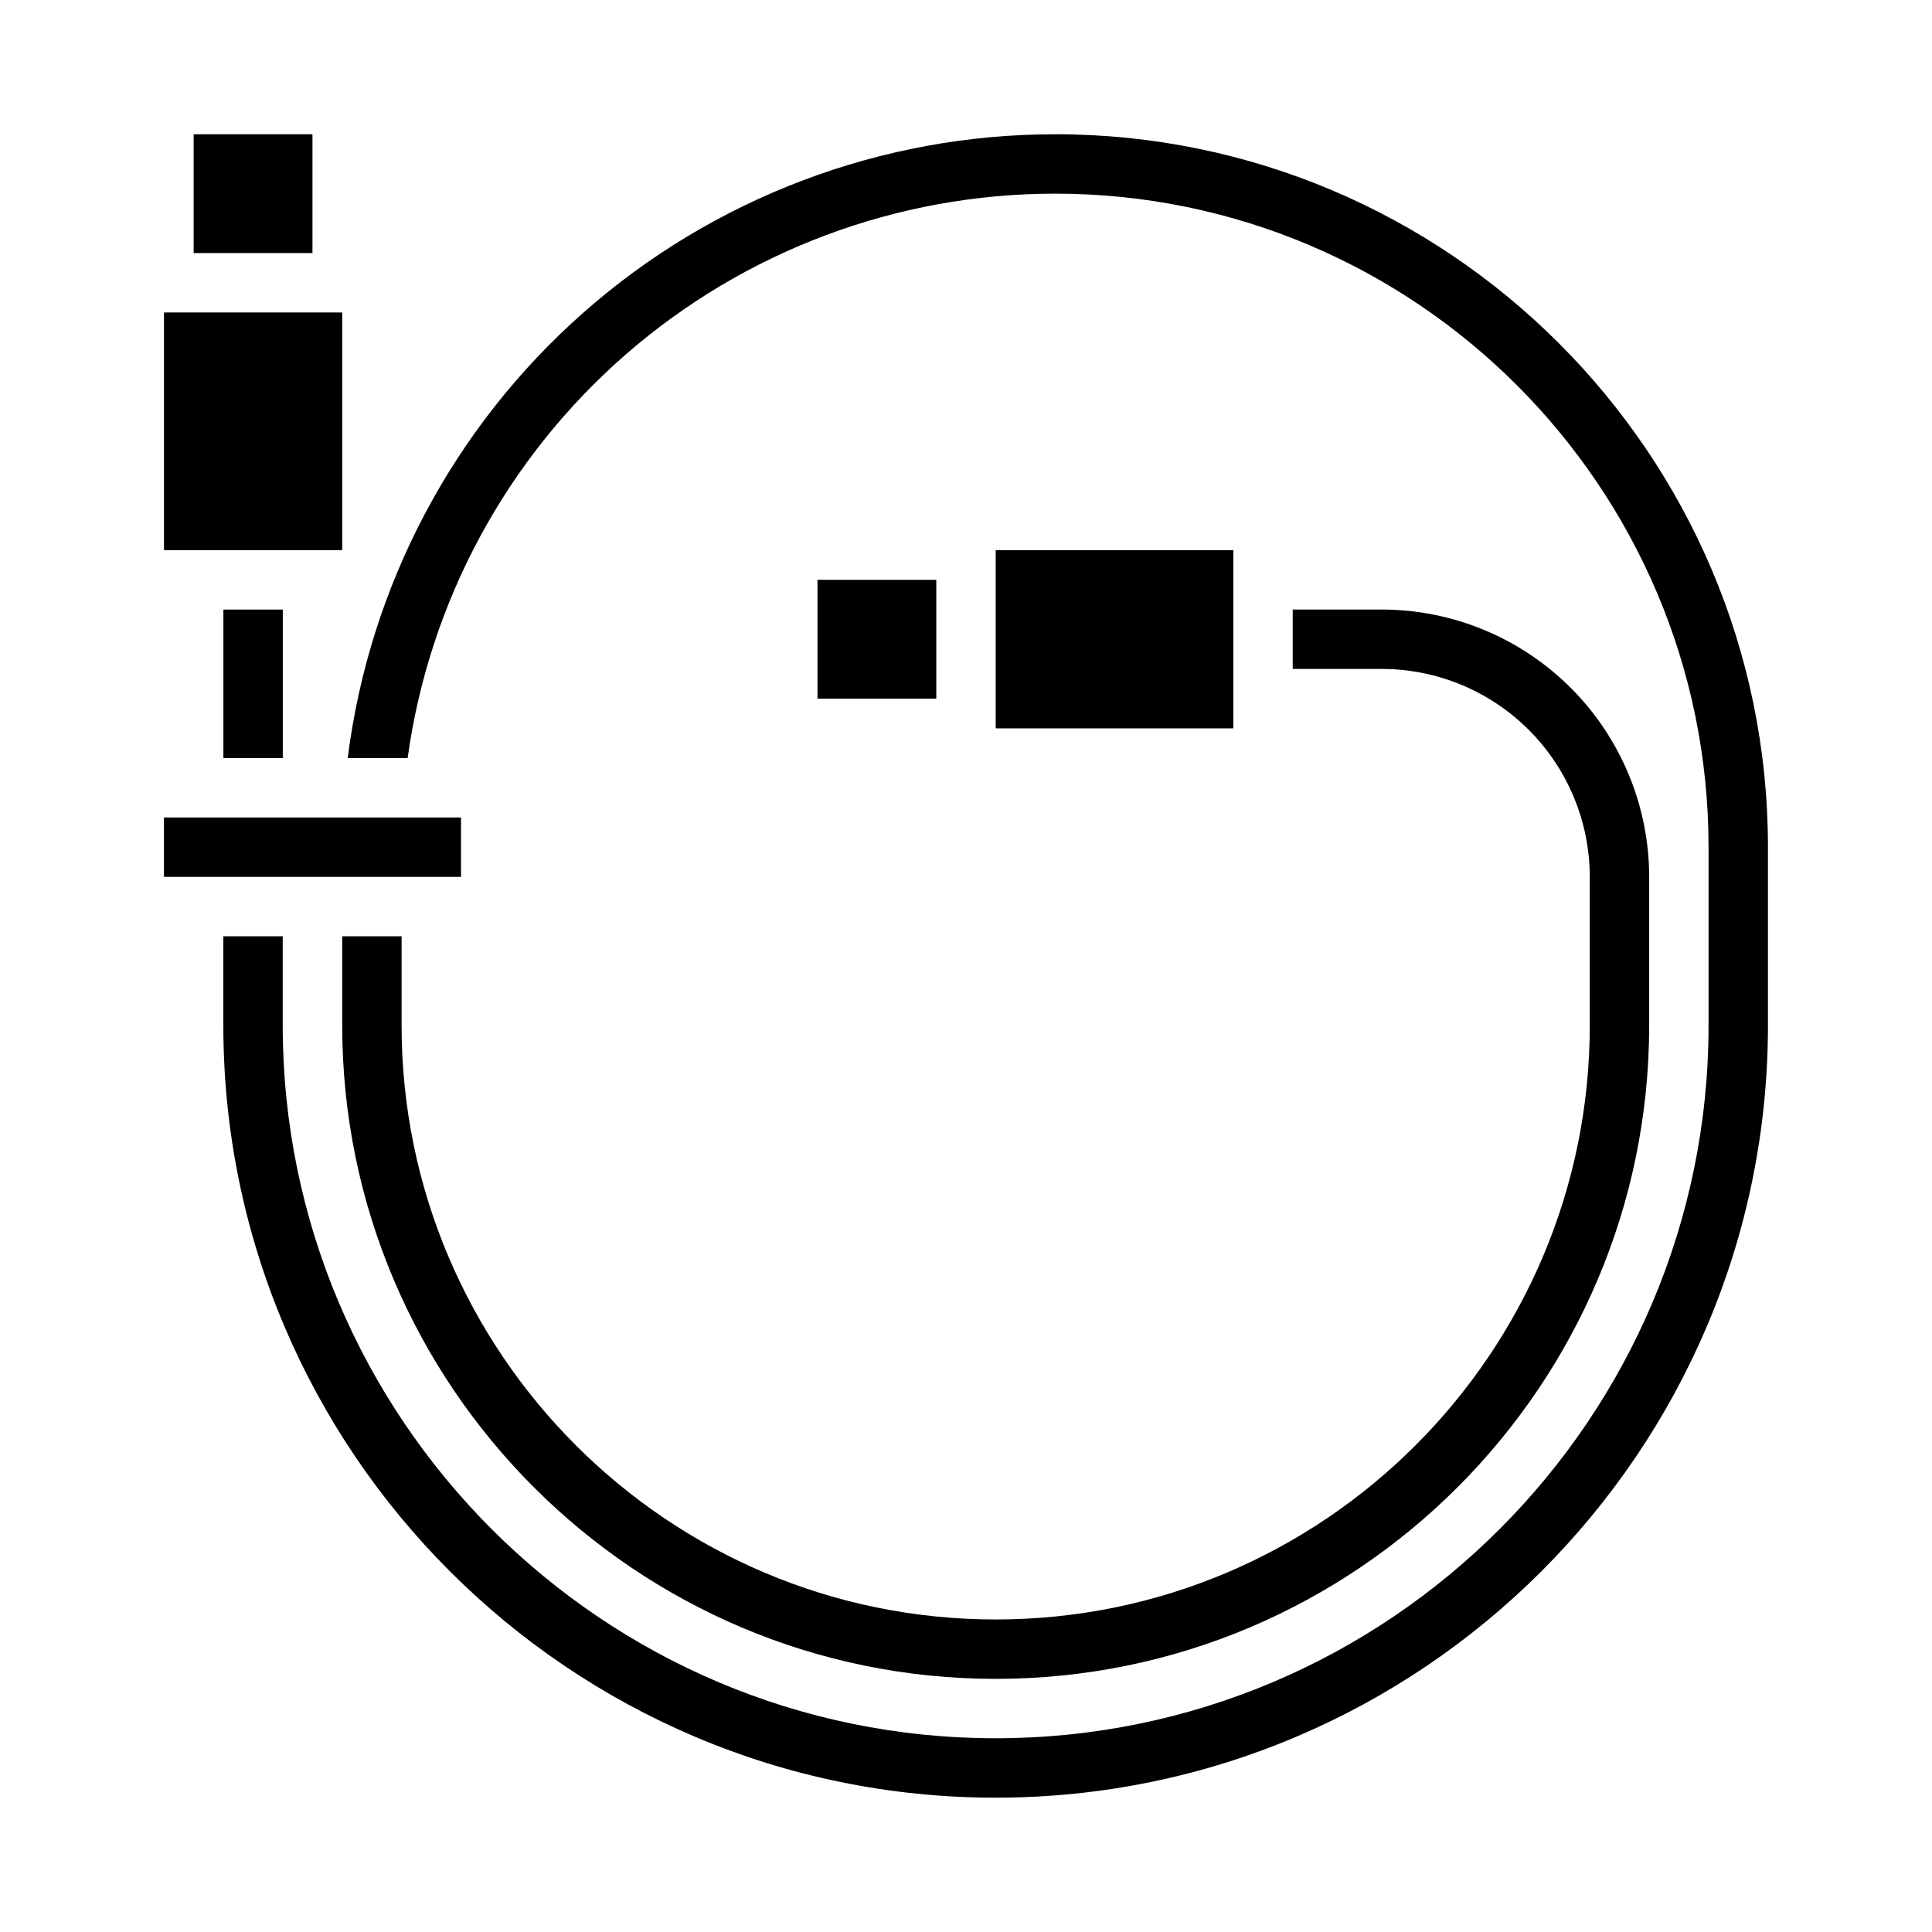 <?xml version="1.0" encoding="UTF-8"?>
<!-- Uploaded to: ICON Repo, www.iconrepo.com, Generator: ICON Repo Mixer Tools -->
<svg fill="#000000" width="800px" height="800px" version="1.1" viewBox="144 144 512 512" xmlns="http://www.w3.org/2000/svg">
 <g>
  <path d="m423.61 179.58c-46.016 0.004-90.453 16.797-124.97 47.234-34.512 30.438-56.734 72.422-62.492 118.08h15.887-0.004c5.711-41.449 26.234-79.43 57.773-106.93 31.539-27.492 71.965-42.641 113.8-42.645 95.496 0 173.18 77.691 173.18 173.18v47.23c0 104.18-84.754 188.93-188.93 188.93-104.18 0-188.93-84.754-188.93-188.93l0.004-23.613h-15.742v23.617c0 112.86 91.816 204.67 204.67 204.67 112.86 0 204.67-91.816 204.67-204.67v-47.23c0-104.18-84.754-188.93-188.93-188.93z"/>
  <path d="m234.69 289.66v-62.852h-47.23v62.977h47.176z"/>
  <path d="m203.2 305.54h15.742v39.359h-15.742z"/>
  <path d="m360.64 297.66h31.488v31.488h-31.488z"/>
  <path d="m195.32 179.58h31.488v31.488h-31.488z"/>
  <path d="m407.87 289.79h62.977v47.23h-62.977z"/>
  <path d="m187.45 360.64h78.719v15.742h-78.719z"/>
  <path d="m234.69 392.12v23.617c0 95.496 77.691 173.18 173.18 173.18 95.496 0 173.18-77.691 173.18-173.18v-39.359c-0.02-18.785-7.492-36.793-20.773-50.074s-31.289-20.754-50.074-20.773h-23.617v15.742h23.617c14.609 0.016 28.617 5.828 38.945 16.16 10.332 10.328 16.141 24.336 16.16 38.945v39.359c0 86.812-70.629 157.44-157.44 157.44s-157.44-70.629-157.44-157.44v-23.617z"/>
 </g>
</svg>
